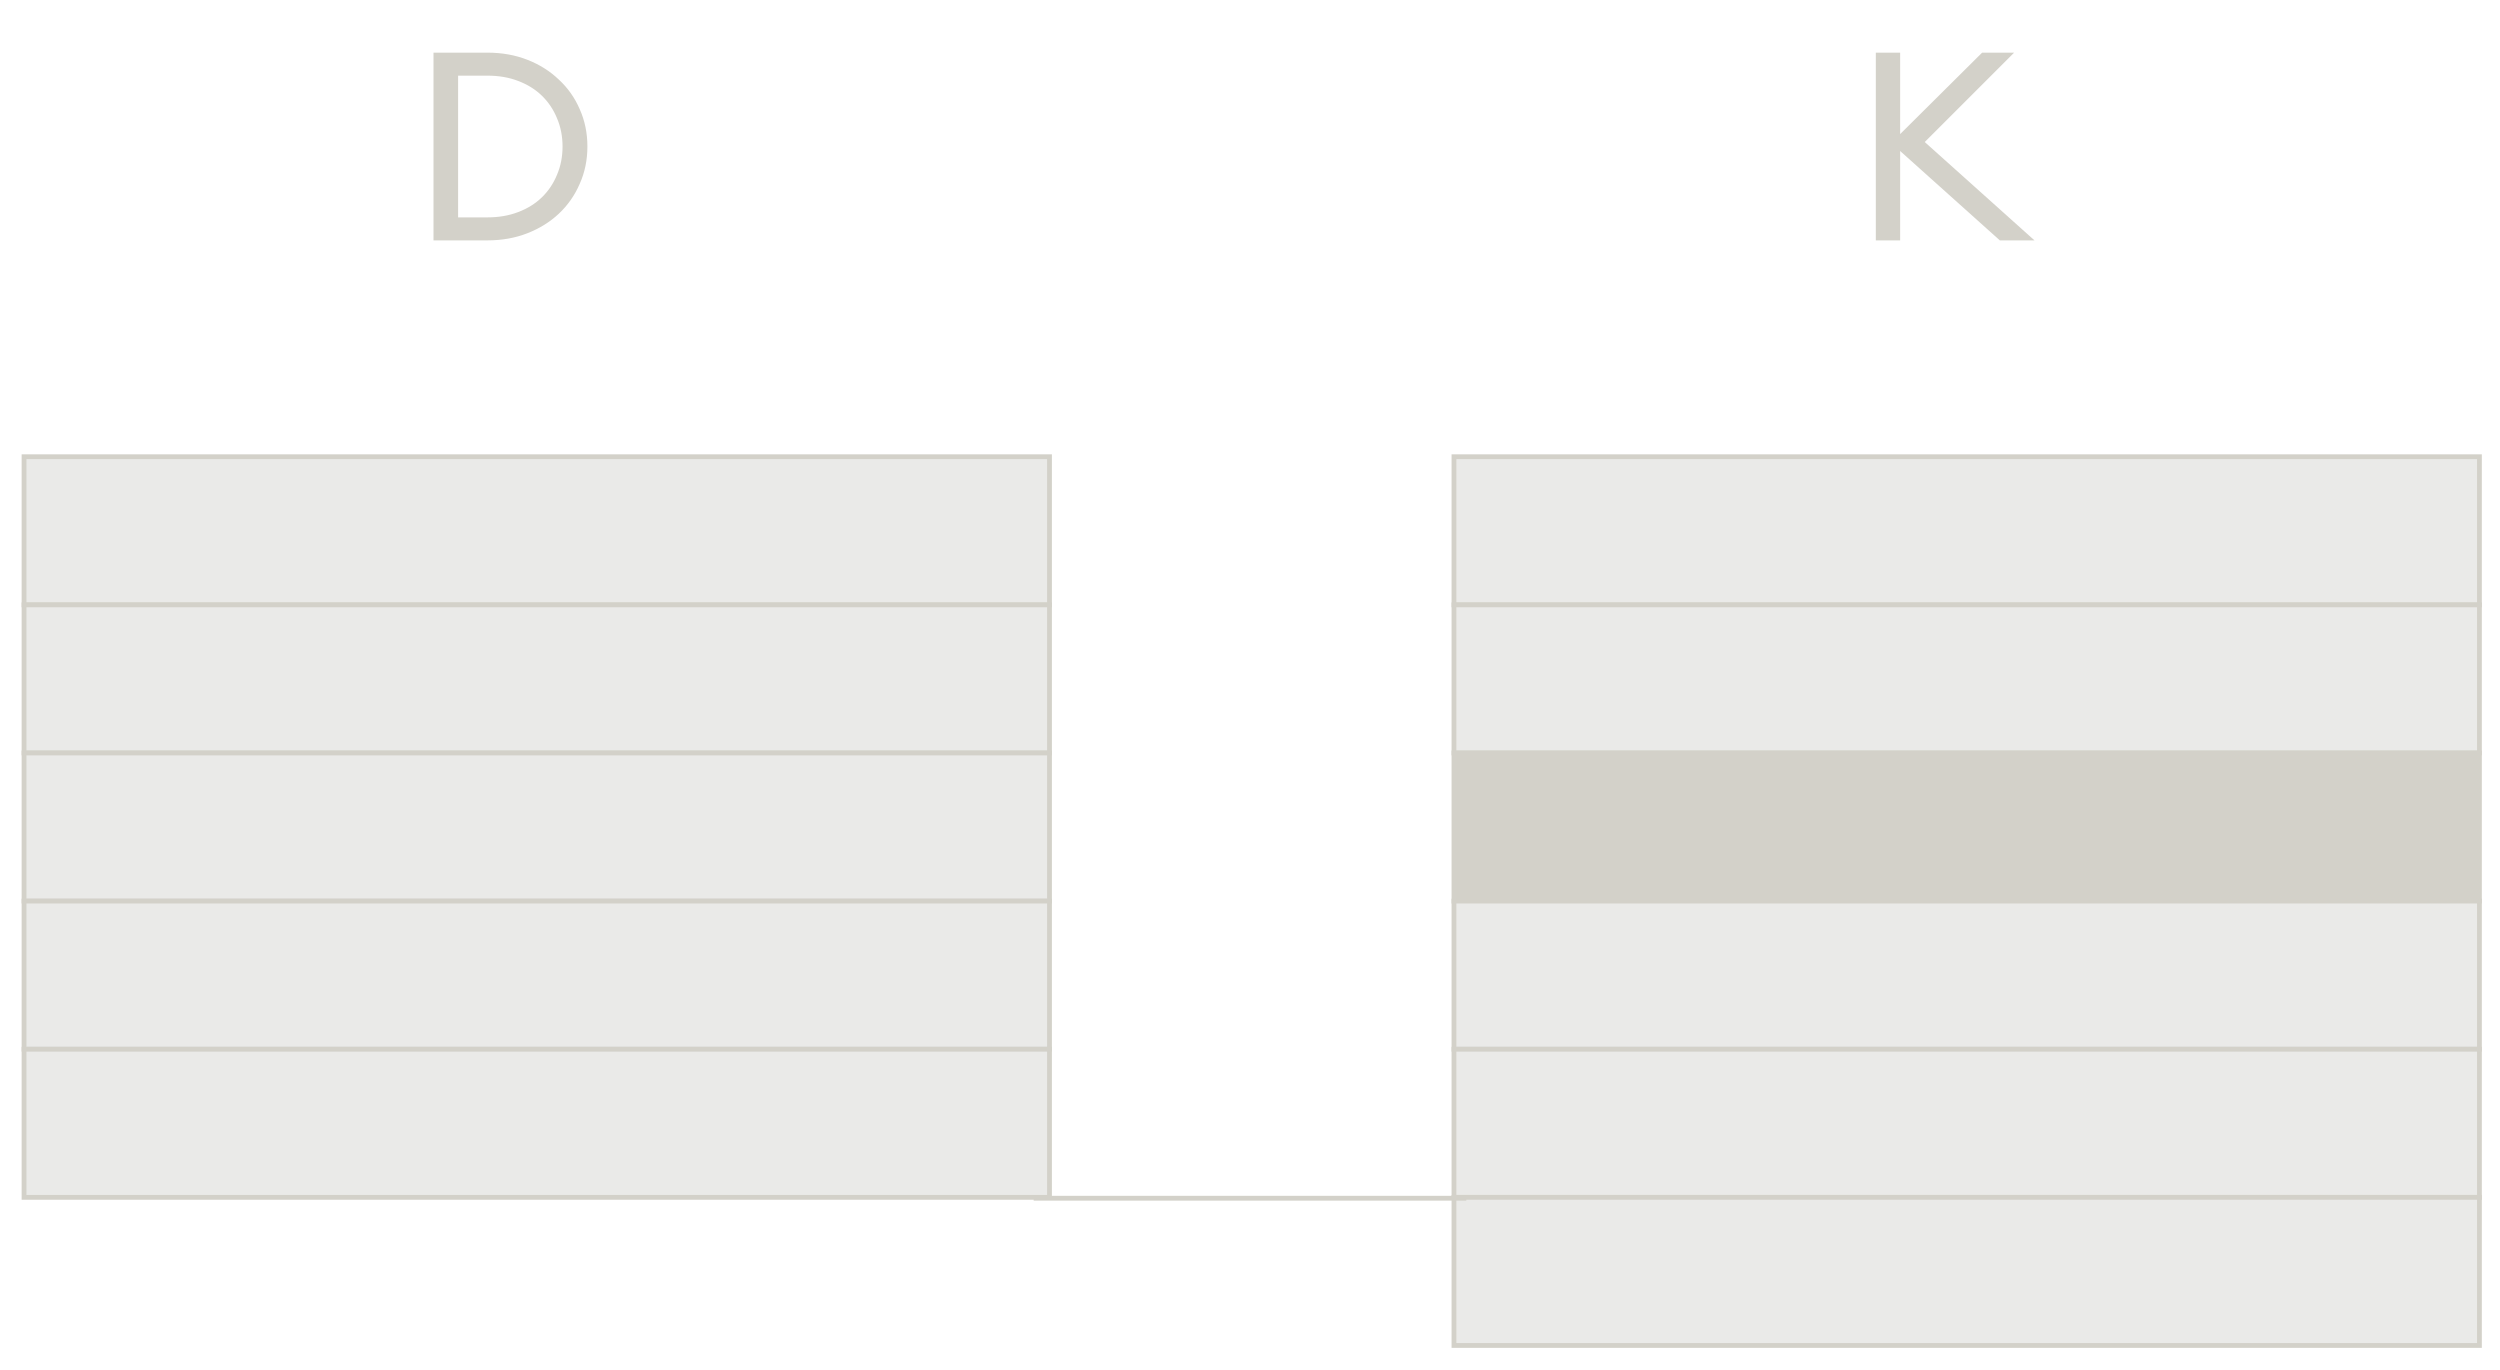 <svg width="104" height="57" viewBox="0 0 104 57" fill="none" xmlns="http://www.w3.org/2000/svg">
<rect x="1" y="19" width="42.659" height="6.162" fill="#EAEAE8" stroke="#D3D1C9" stroke-width="0.2"/>
<rect x="1" y="25.162" width="42.659" height="6.162" fill="#EAEAE8" stroke="#D3D1C9" stroke-width="0.2"/>
<rect x="1" y="31.324" width="42.659" height="6.162" fill="#EAEAE8" stroke="#D3D1C9" stroke-width="0.2"/>
<rect x="1" y="37.485" width="42.659" height="6.162" fill="#EAEAE8" stroke="#D3D1C9" stroke-width="0.2"/>
<rect x="1" y="43.648" width="42.659" height="6.162" fill="#EAEAE8" stroke="#D3D1C9" stroke-width="0.2"/>
<rect x="60.485" y="19" width="42.659" height="6.162" fill="#EAEAE8" stroke="#D3D1C9" stroke-width="0.2"/>
<rect x="60.485" y="25.162" width="42.659" height="6.162" fill="#EAEAE8" stroke="#D3D1C9" stroke-width="0.2"/>
<rect x="60.485" y="31.324" width="42.659" height="6.162" fill="#D3D1C9" stroke="#D3D1C9" stroke-width="0.2"/>
<rect x="60.485" y="37.485" width="42.659" height="6.162" fill="#EAEAE8" stroke="#D3D1C9" stroke-width="0.2"/>
<rect x="60.485" y="43.648" width="42.659" height="6.162" fill="#EAEAE8" stroke="#D3D1C9" stroke-width="0.2"/>
<rect x="60.485" y="49.809" width="42.659" height="6.162" fill="#EAEAE8" stroke="#D3D1C9" stroke-width="0.2"/>
<path d="M43 49.846L61 49.846" stroke="#D3D1C9" stroke-width="0.2"/>
<path d="M18.034 2.19H20.278C20.879 2.19 21.433 2.289 21.939 2.487C22.445 2.685 22.881 2.96 23.248 3.312C23.622 3.657 23.912 4.067 24.117 4.544C24.33 5.021 24.436 5.538 24.436 6.095C24.436 6.652 24.33 7.169 24.117 7.646C23.912 8.123 23.622 8.537 23.248 8.889C22.881 9.234 22.445 9.505 21.939 9.703C21.433 9.901 20.879 10 20.278 10H18.034V2.19ZM20.278 9.043C20.747 9.043 21.173 8.97 21.554 8.823C21.943 8.676 22.273 8.471 22.544 8.207C22.815 7.943 23.024 7.631 23.171 7.272C23.325 6.913 23.402 6.52 23.402 6.095C23.402 5.67 23.325 5.277 23.171 4.918C23.024 4.559 22.815 4.247 22.544 3.983C22.273 3.719 21.943 3.514 21.554 3.367C21.173 3.22 20.747 3.147 20.278 3.147H19.057V9.043H20.278Z" fill="#D3D1C9"/>
<path d="M79.046 6.282V10H78.034V2.19H79.046V5.578L82.456 2.19H83.787L80.069 5.908L84.634 10H83.193L79.046 6.282Z" fill="#D3D1C9"/>
</svg>

